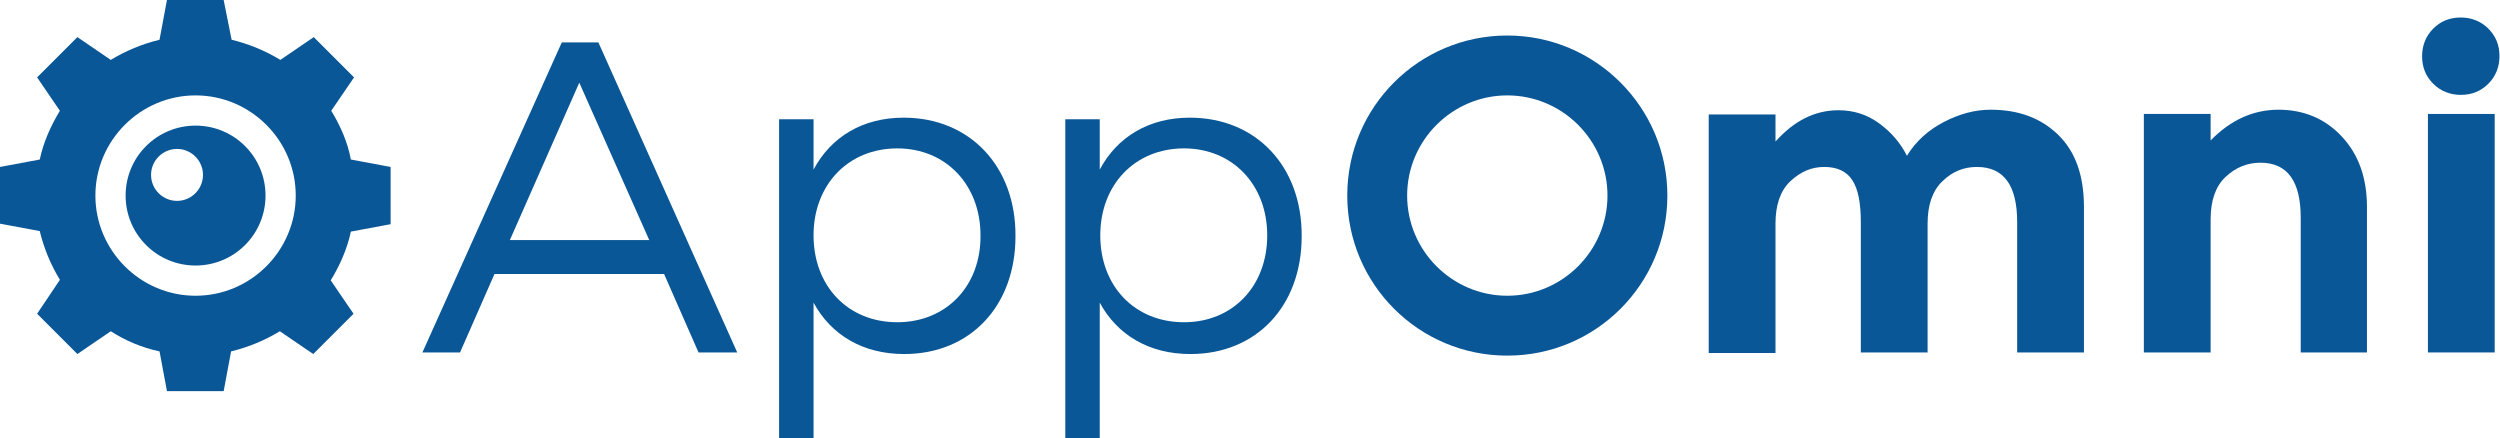 <?xml version="1.0" encoding="utf-8"?>
<!-- Generator: Adobe Illustrator 25.2.1, SVG Export Plug-In . SVG Version: 6.00 Build 0)  -->
<svg version="1.1" id="Layer_1" xmlns="http://www.w3.org/2000/svg" xmlns:xlink="http://www.w3.org/1999/xlink" x="0px" y="0px"
	 viewBox="0 0 471.7 82.7" style="enable-background:new 0 0 471.7 82.7;" xml:space="preserve">
<style type="text/css">
	.st0{fill:#0A5797;}
</style>
<g>
	<path class="st0" d="M62.5,20.9l4.3-6.3L59.2,7l-6.3,4.3c-2.8-1.7-5.9-3-9.2-3.8L42.2,0H31.5l-1.4,7.5c-3.3,0.8-6.4,2.1-9.2,3.8
		L14.6,7L7,14.6l4.3,6.3c-1.7,2.8-3.1,5.9-3.8,9.2L0,31.5v10.7l7.5,1.4c0.8,3.3,2.1,6.4,3.8,9.2L7,59.2l7.6,7.6l6.3-4.3
		c2.8,1.8,5.9,3.1,9.2,3.8l1.4,7.5h10.7l1.4-7.5c3.3-0.8,6.4-2.1,9.2-3.8l6.3,4.3l7.6-7.6l-4.3-6.3c1.7-2.8,3.1-5.9,3.8-9.2l7.5-1.4
		V31.5l-7.5-1.4C65.6,26.8,64.2,23.7,62.5,20.9z M36.9,55.8C26.5,55.8,18,47.3,18,36.9S26.5,18,36.9,18s18.9,8.5,18.9,18.9
		S47.3,55.8,36.9,55.8z"/>
	<path class="st0" d="M284.4,6.7c-16.7,0-30.2,13.5-30.2,30.2s13.5,30.2,30.2,30.2c16.7,0,30.2-13.5,30.2-30.2S301,6.7,284.4,6.7z
		 M284.4,55.8c-10.4,0-18.9-8.5-18.9-18.9S274,18,284.4,18s18.9,8.5,18.9,18.9S294.8,55.8,284.4,55.8z"/>
	<path class="st0" d="M106,8L79.7,66.5h7.1l6.5-14.8h32l6.5,14.8h7.3L112.9,8H106z M96.2,45.3l13.1-29.7l13.2,29.7H96.2z"/>
	<path class="st0" d="M464.3,17.9c2.1,0,3.8-0.7,5.2-2.1c1.4-1.4,2.1-3.2,2.1-5.2c0-2.1-0.7-3.8-2.1-5.2s-3.2-2.1-5.2-2.1
		c-2.1,0-3.8,0.7-5.2,2.1c-1.4,1.4-2.1,3.2-2.1,5.2c0,2.1,0.7,3.8,2.1,5.2C460.5,17.2,462.3,17.9,464.3,17.9z"/>
	<path class="st0" d="M170.5,22.2c-7.7,0-13.7,3.6-17,9.8v-9.5H147v60.3h6.5V57.1c3.3,6.1,9.3,9.7,17.1,9.7c12.5,0,21-9.1,21-22.2
		C191.7,31.4,183,22.2,170.5,22.2z M169.3,60.8c-9.3,0-15.8-6.8-15.8-16.4c0-9.5,6.5-16.4,15.8-16.4c9.2,0,15.7,6.9,15.7,16.4
		C185.1,54,178.5,60.8,169.3,60.8z"/>
	<path class="st0" d="M429.9,20.7c-4.7,0-9,1.9-12.8,5.8v-5h-12.6v45h12.6V41.4c0-3.5,0.9-6.2,2.8-8s4.1-2.7,6.6-2.7
		c5.1,0,7.6,3.5,7.6,10.4v25.4h12.5V39.1c0-5.6-1.6-10-4.8-13.4C438.7,22.4,434.7,20.7,429.9,20.7z"/>
	<path class="st0" d="M375.6,20.7c-3,0-5.9,0.8-8.8,2.3s-5.3,3.6-7,6.4c-1.2-2.4-2.9-4.4-5.2-6.1c-2.3-1.7-4.9-2.5-7.7-2.5
		c-4.5,0-8.4,2-11.9,5.9v-5.1h-12.6v45H335V42.2c0-3.5,0.9-6.2,2.8-8s4-2.7,6.4-2.7s4.2,0.8,5.3,2.5c1.1,1.7,1.6,4.3,1.6,7.9v24.6
		h12.6V42.2c0-3.5,0.9-6.2,2.8-8c1.8-1.8,4-2.7,6.5-2.7c5.1,0,7.6,3.5,7.6,10.4v24.6h12.6V39.1c0-6-1.6-10.5-4.9-13.7
		C385.1,22.3,380.9,20.7,375.6,20.7z"/>
	<rect x="458.1" y="21.5" class="st0" width="12.6" height="45"/>
	<path class="st0" d="M224.5,22.2c-7.7,0-13.7,3.6-17,9.8v-9.5H201v60.3h6.5V57.1c3.3,6.1,9.3,9.7,17.1,9.7c12.5,0,21-9.1,21-22.2
		C245.7,31.4,237,22.2,224.5,22.2z M223.4,60.8c-9.3,0-15.8-6.8-15.8-16.4c0-9.5,6.5-16.4,15.8-16.4c9.2,0,15.7,6.9,15.7,16.4
		C239.1,54,232.6,60.8,223.4,60.8z"/>
	<path class="st0" d="M36.9,23.7c-7.3,0-13.2,5.9-13.2,13.2s5.9,13.2,13.2,13.2s13.2-5.9,13.2-13.2C50.1,29.6,44.2,23.7,36.9,23.7z
		 M33.4,37.9c-2.7,0-4.9-2.2-4.9-4.9s2.2-4.9,4.9-4.9s4.9,2.2,4.9,4.9S36.1,37.9,33.4,37.9z"/>
</g>
</svg>
